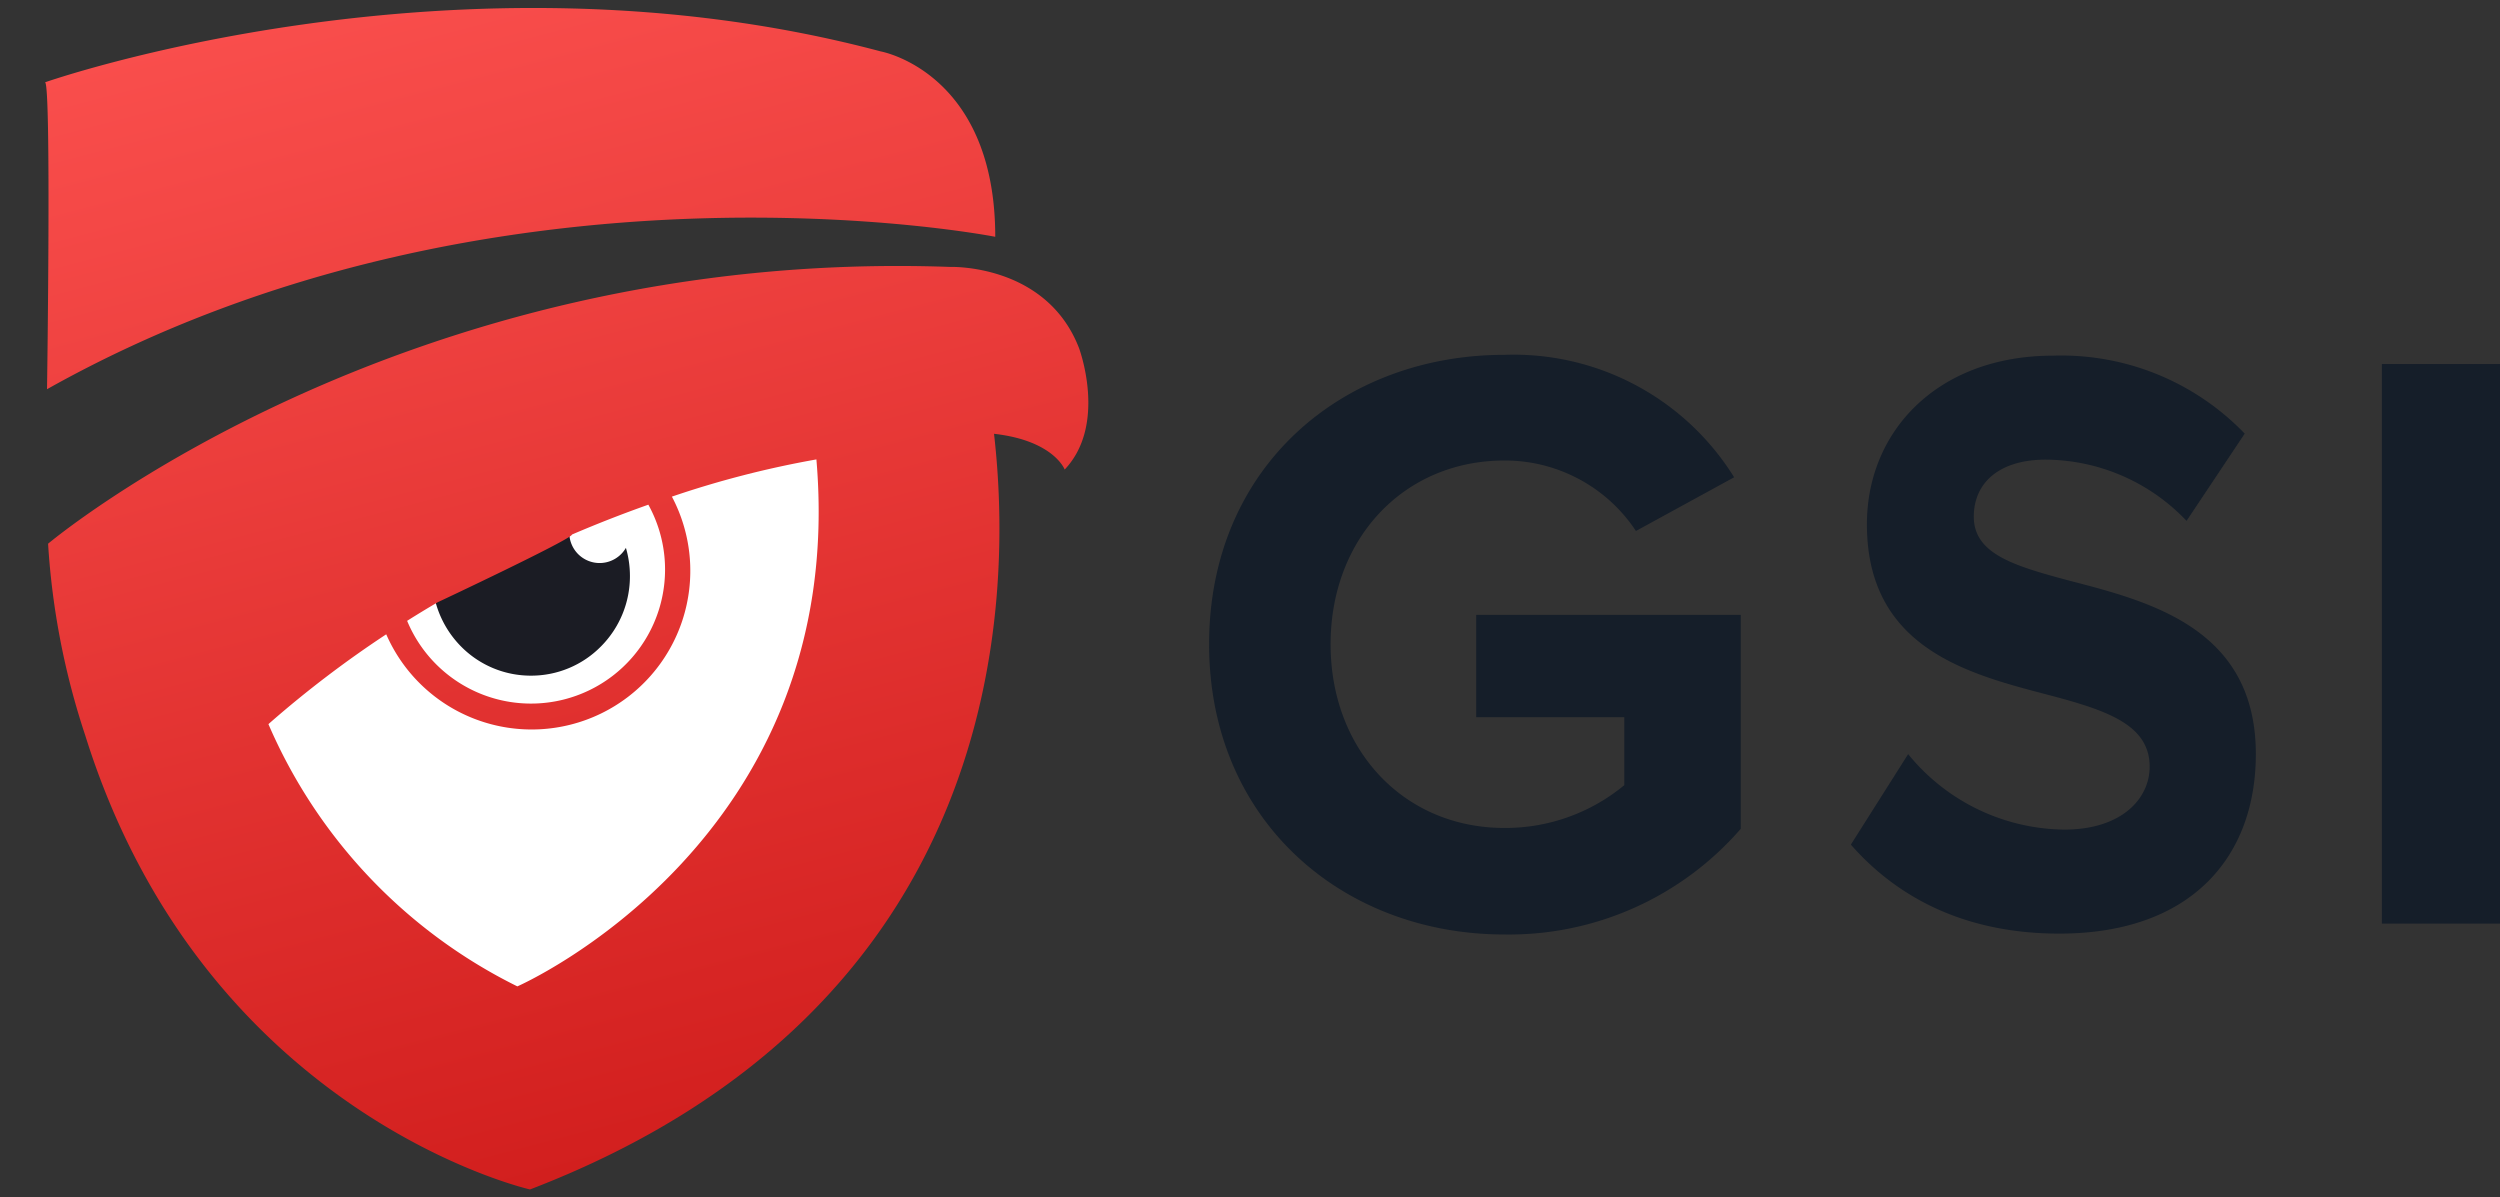 <svg xmlns="http://www.w3.org/2000/svg" xmlns:xlink="http://www.w3.org/1999/xlink" width="162.934" height="78.043" viewBox="0 0 162.934 78.043">
  <rect x="0" y="0" width="162.934" height="78.043" fill="#333333" stroke="none"/>
  <defs>
    <linearGradient id="linear-gradient" x1="0.262" y1="-0.094" x2="0.5" y2="0.984" gradientUnits="objectBoundingBox">
      <stop offset="0" stop-color="#ff5553"/>
      <stop offset="1" stop-color="#d21f1e"/>
    </linearGradient>
  </defs>
  <g id="Gruppe_3322" data-name="Gruppe 3322" transform="translate(-877.066 -163.478)">
    <path id="Pfad_148" data-name="Pfad 148" d="M5940.137,396.3l-5.719,25.663-13.9,19.706-11.971-2.231-16.759-25.2L5915.03,399.8l24.3-3.5Z" transform="translate(-5003.468 -206.597)" fill="#fff"/>
    <g id="Gruppe_3321" data-name="Gruppe 3321">
      <g id="Gruppe_2216" data-name="Gruppe 2216" transform="translate(880 164)">
        <path id="Differenzmenge_1" data-name="Differenzmenge 1" d="M6.447,13a6.38,6.38,0,0,1-4.559-1.9,6.535,6.535,0,0,1,0-9.19,6.41,6.41,0,0,1,8.906-.2,1.977,1.977,0,1,0,1.838,2.96A6.555,6.555,0,0,1,12.894,6.5a6.482,6.482,0,0,1-1.888,4.595A6.38,6.38,0,0,1,6.447,13Z" transform="translate(25.227 30.513)" fill="#1b1c24"/>
        <g id="Gruppe_10" data-name="Gruppe 10" transform="translate(0 0)">
          <g id="Gruppe_9" data-name="Gruppe 9">
            <path id="Vereinigungsmenge_2" data-name="Vereinigungsmenge 2" d="M2.621,47.405A49.184,49.184,0,0,1,.2,34.913s22.97-19.331,58.81-18.038c0,0,6.247-.219,8.378,5.285,0,0,1.864,4.967-.932,7.92,0,0-.712-1.891-4.606-2.33,1.265,11.018.73,37.357-30.241,49.249C31.612,77,10.375,72.193,2.621,47.405Zm12.03-.814-.09.083a34.124,34.124,0,0,0,16.223,17.09S52.406,54.319,50.274,29.42a63.447,63.447,0,0,0-9.418,2.425,10.341,10.341,0,1,1-18.618,8.973A69.959,69.959,0,0,0,14.651,46.592ZM23.6,39.94a8.738,8.738,0,1,0,15.721-7.57c-1.556.55-3.226,1.195-4.977,1.946.01.289-8.765,4.424-8.749,4.411Q24.6,39.309,23.6,39.94ZM0,4.843s26.77-9.4,54.472-2.013c0,0,7.458,1.342,7.458,12.081,0,0-32.629-6.443-61.8,9.934C.134,24.845.417,4.843,0,4.843Z" stroke="rgba(0,0,0,0)" stroke-miterlimit="10" stroke-width="1" fill="url(#linear-gradient)"/>
          </g>
        </g>
      </g>
      <g id="Gruppe_2217" data-name="Gruppe 2217" transform="translate(955.868 186.602)">
        <path id="Pfad_35" data-name="Pfad 35" d="M430.632,315.8A16.91,16.91,0,0,1,445.6,323.78l-6.4,3.5a10.24,10.24,0,0,0-8.567-4.593c-6.561,0-11.333,5.085-11.333,11.974s4.771,11.974,11.333,11.974a12.157,12.157,0,0,0,7.808-2.789v-4.429h-9.652v-6.67h17.243v13.942a20,20,0,0,1-15.4,6.889c-10.574,0-19.25-7.436-19.25-18.917C411.382,323.124,420.058,315.8,430.632,315.8Z" transform="translate(-411.382 -315.798)" fill="#151e29"/>
        <path id="Pfad_36" data-name="Pfad 36" d="M505.365,341.888a13.3,13.3,0,0,0,10.174,4.92c3.743,0,5.566-2.022,5.566-4.1,0-2.734-2.783-3.663-6.479-4.647-5.231-1.367-11.949-3.007-11.949-11.153,0-6.069,4.607-10.99,12.141-10.99A16.573,16.573,0,0,1,527.3,321l-3.791,5.686a12.75,12.75,0,0,0-9.166-3.991c-3.071,0-4.7,1.531-4.7,3.718,0,2.46,2.687,3.226,6.382,4.21,5.279,1.367,12,3.171,12,11.263,0,6.67-4.175,11.7-12.813,11.7-6.143,0-10.558-2.35-13.581-5.8Z" transform="translate(-459.806 -315.863)" fill="#151e29"/>
        <path id="Pfad_37" data-name="Pfad 37" d="M576.013,317.111h7.7v36.468h-7.7Z" transform="translate(-499.581 -316.51)" fill="#151e29"/>
      </g>
    </g>
  </g>
</svg>
